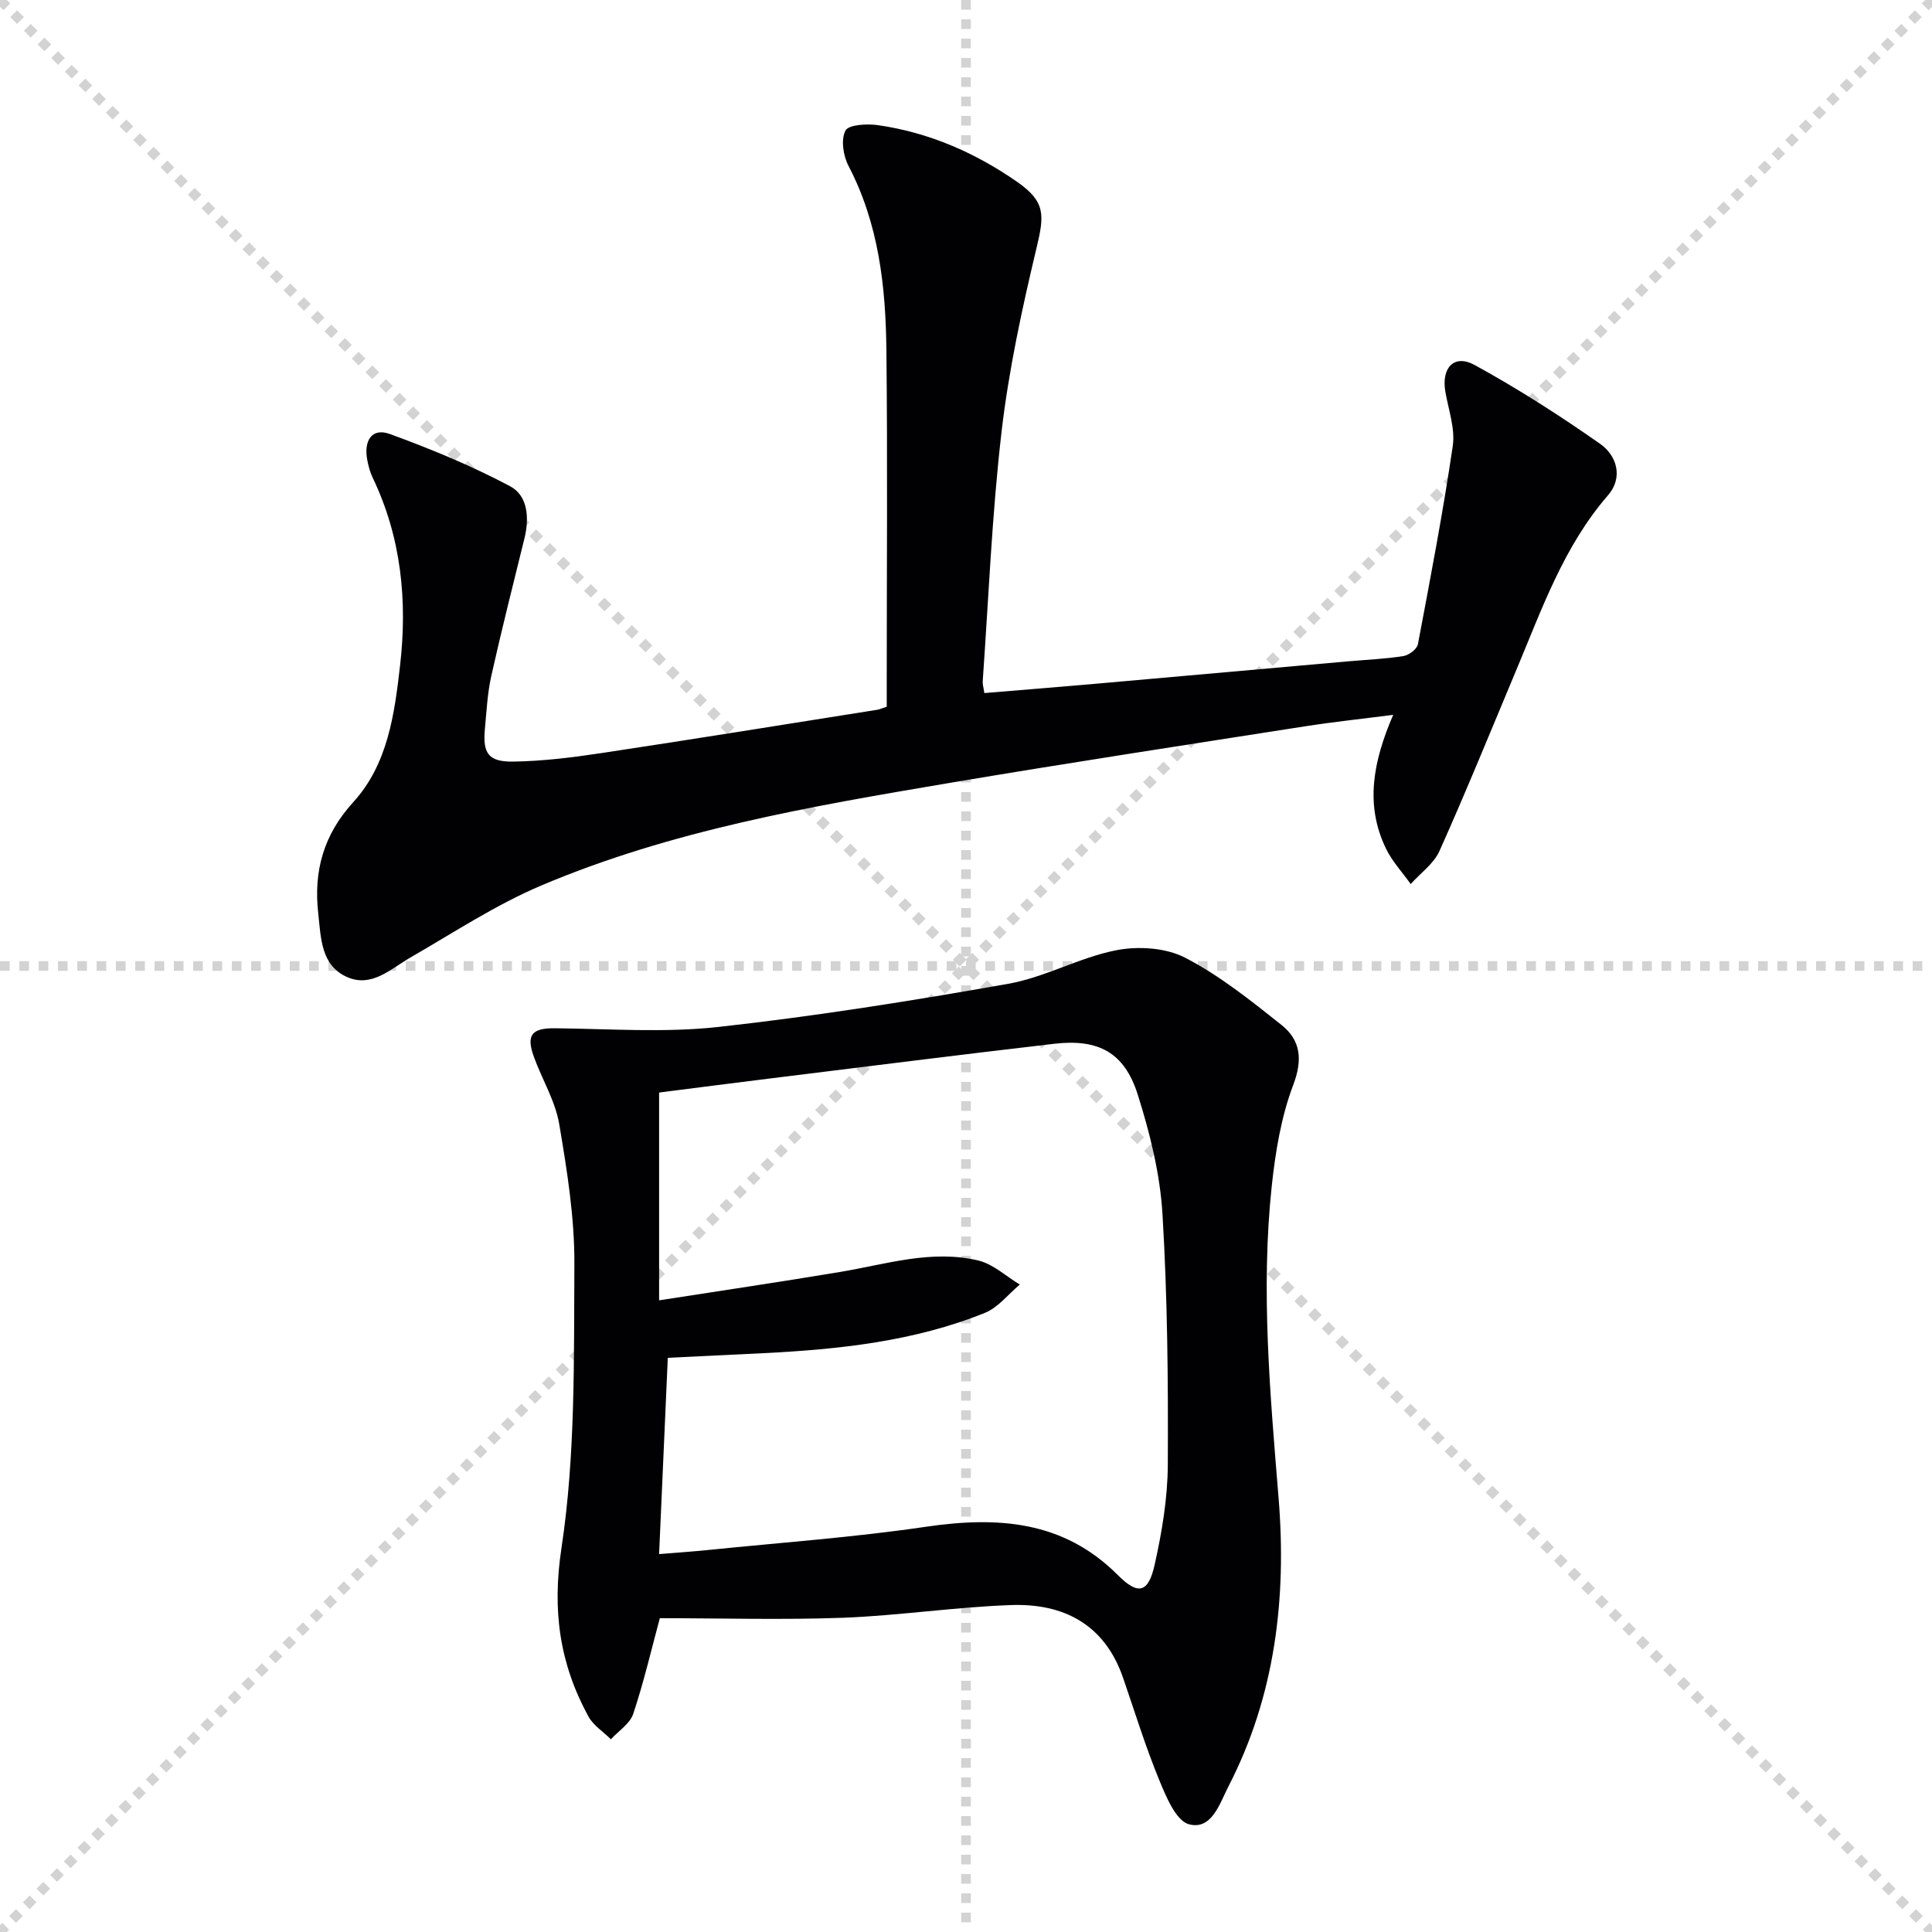 <svg enable-background="new 0 0 400 400" viewBox="0 0 400 400" xmlns="http://www.w3.org/2000/svg"><g stroke="lightgray" stroke-dasharray="1,1" stroke-width="1" transform="scale(2, 2)"><line x1="0" y1="0" x2="200" y2="200"></line><line x1="200" y1="0" x2="0" y2="200"></line><line x1="100" y1="0" x2="100" y2="200"></line><line x1="0" y1="100" x2="200" y2="100"></line></g><path d="m183.59 146.32c0-1.87 0-3.84 0-5.8 0-22.66.18-45.33-.07-67.99-.14-13.17-1.57-26.17-7.85-38.19-1.09-2.09-1.6-5.44-.63-7.3.64-1.24 4.46-1.45 6.72-1.13 10.54 1.51 20.13 5.69 28.81 11.73 5.9 4.11 5.68 6.82 4.04 13.67-3 12.56-5.76 25.28-7.25 38.09-1.99 17.14-2.68 34.43-3.9 51.66-.04.63.17 1.28.34 2.43 7.82-.65 15.52-1.26 23.22-1.94 17.38-1.53 34.76-3.08 52.14-4.63 3.81-.34 7.65-.49 11.41-1.09 1.13-.18 2.8-1.44 2.99-2.44 2.59-13.66 5.2-27.32 7.22-41.06.53-3.6-.9-7.51-1.54-11.26-.84-4.94 1.83-7.82 6.07-5.5 8.96 4.91 17.62 10.46 25.99 16.33 3.49 2.45 4.78 7 1.63 10.63-9.17 10.57-13.66 23.48-18.93 36.03-5.26 12.56-10.4 25.18-15.96 37.61-1.18 2.65-3.94 4.59-5.97 6.86-1.73-2.44-3.85-4.7-5.13-7.36-4.38-9.04-2.65-18.05 1.51-27.67-6.67.86-12.53 1.48-18.34 2.39-24.6 3.85-49.22 7.6-73.77 11.75-28.65 4.84-57.35 9.78-84.29 21.2-9.41 3.99-18.09 9.72-26.99 14.85-4.14 2.38-8.05 6.31-13.12 4.13-5.54-2.39-5.49-8.18-6.06-13.29-.97-8.7 1.12-16.22 7.24-22.93 7.18-7.88 8.55-18.21 9.71-28.31 1.54-13.41.26-26.51-5.67-38.89-.57-1.18-.91-2.51-1.15-3.81-.68-3.76.91-6.62 4.71-5.23 8.49 3.09 16.92 6.58 24.89 10.81 3.69 1.96 4.01 6.59 2.97 10.8-2.34 9.49-4.74 18.97-6.87 28.51-.79 3.54-.97 7.23-1.31 10.86-.49 5.14.69 6.92 5.92 6.84 6.11-.1 12.25-.86 18.31-1.78 19.04-2.87 38.05-5.95 57.06-8.96.47-.09.92-.31 1.9-.62z" fill="#010103"/><path d="m136.61 335.03c-1.74 6.43-3.31 13.21-5.5 19.79-.68 2.05-3.04 3.54-4.63 5.28-1.58-1.57-3.65-2.87-4.67-4.75-5.95-10.93-7.53-21.9-5.56-34.87 2.91-19.24 2.55-39.05 2.67-58.62.06-9.71-1.51-19.51-3.14-29.13-.81-4.78-3.54-9.23-5.23-13.88-1.69-4.63-.41-6.01 4.39-5.96 11.27.12 22.65.96 33.79-.27 20.1-2.23 40.11-5.41 60.03-8.94 7.6-1.35 14.7-5.43 22.28-6.93 4.56-.91 10.3-.55 14.32 1.53 7.15 3.69 13.59 8.86 19.94 13.91 3.99 3.17 4.45 7.17 2.44 12.47-2.49 6.57-3.67 13.78-4.43 20.82-2.31 21.6-.34 43.14 1.41 64.7 1.68 20.67-.7 40.87-10.36 59.63-1.82 3.52-3.45 9.13-8.18 7.89-2.71-.71-4.76-5.74-6.19-9.2-2.83-6.89-5.03-14.04-7.46-21.1-3.81-11.07-12.28-15.47-23.2-15.09-11.6.41-23.16 2.18-34.76 2.63-12.57.46-25.19.09-37.96.09zm-.15-65.81c12.83-2 25.25-3.83 37.62-5.9 9.46-1.59 18.85-4.67 28.52-2.33 3.07.75 5.7 3.26 8.54 4.96-2.39 2-4.48 4.76-7.24 5.87-14.67 5.92-30.2 7.55-45.84 8.34-6.58.33-13.17.64-19.8.96-.61 13.71-1.2 26.92-1.8 40.64 3.56-.3 6.82-.51 10.06-.84 15.05-1.54 30.16-2.61 45.11-4.81 14.86-2.18 28.5-1.34 39.8 9.99 4.16 4.17 6.31 3.79 7.63-2.15 1.51-6.77 2.69-13.77 2.72-20.67.09-17.31-.06-34.65-1.1-51.91-.5-8.33-2.59-16.73-5.12-24.74-2.75-8.72-8.13-11.59-17.28-10.53-19.8 2.3-39.58 4.81-59.36 7.25-7.51.93-15.02 1.9-22.46 2.85z" fill="#010103"/></svg>